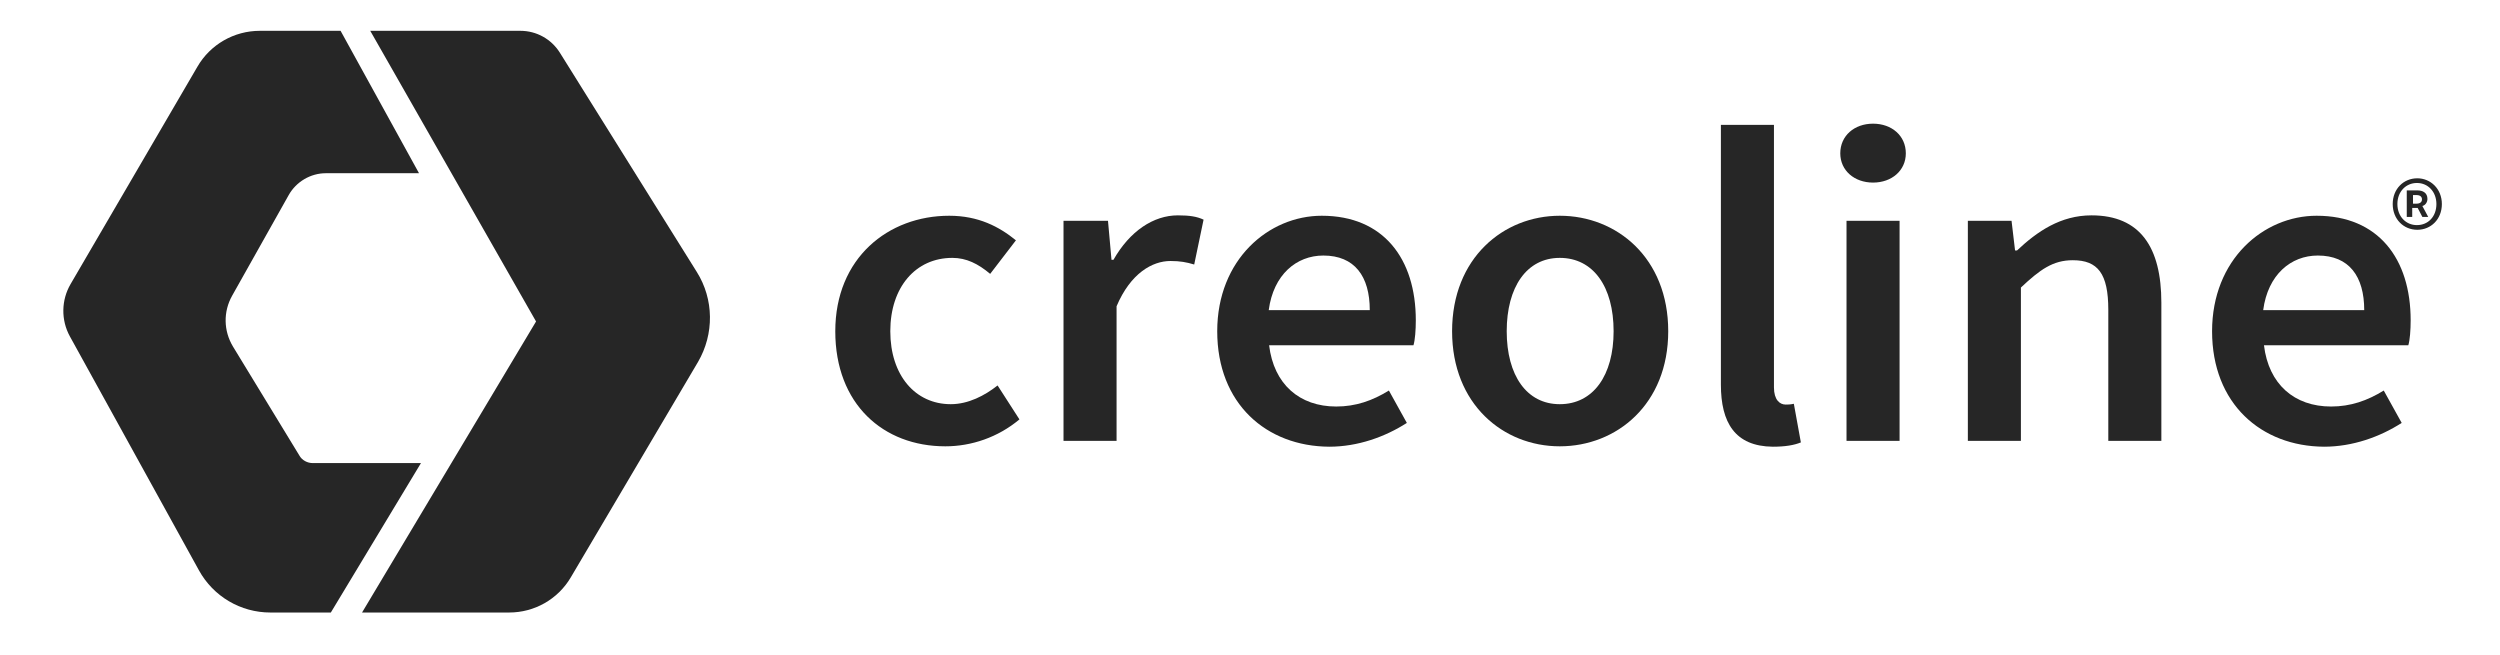 <?xml version="1.0" encoding="utf-8"?>
<svg version="1.1" id="creoline" xmlns="http://www.w3.org/2000/svg" x="0px" y="0px" viewBox="0 0 640.8 168" style="enable-background:new 0 0 640.8 168;" xml:space="preserve">
<g>
	<g fill="#262626">
		<path class="st0" d="M178.6,69.7l-35.1-56.2c-2.2-3.5-6-5.6-10.1-5.6H94.9l42.5,74.5L92.8,157h37.7c6.5,0,12.5-3.4,15.8-9
			l32.6-55.2C183.1,85.6,183,76.7,178.6,69.7z"/>
		<path class="st0" d="M80.2,118.7c-1.4,0-2.8-0.7-3.5-2l-17-27.9c-2.4-4-2.5-8.9-0.2-13L74,50c1.9-3.4,5.6-5.6,9.5-5.6h23.9
			L87.3,7.9H66.6c-6.6,0-12.7,3.5-16,9.2L18.1,72.8c-2.4,4.1-2.5,9.2-0.2,13.4l33.1,60c3.7,6.7,10.7,10.8,18.3,10.8h15.5l23.1-38.3
			H80.2z"/>
	</g>
	<path class="st0" d="M107.9,118.7"/>
</g>
<g fill="#262626">
	<path class="st1" d="M214.1,84.9c0-18.8,13.6-29.6,29.2-29.6c7.5,0,12.8,2.8,17.1,6.3l-6.6,8.6c-3.1-2.6-6.1-4.1-9.7-4.1
		c-9.4,0-15.9,7.5-15.9,18.8c0,11.3,6.4,18.7,15.5,18.7c4.5,0,8.7-2.2,12-4.8l5.6,8.7c-5.5,4.6-12.3,6.9-19,6.9
		C226.4,114.4,214.1,103.6,214.1,84.9z"/>
	<path class="st1" d="M272.8,56.6H284l0.9,10h0.5c4.2-7.4,10.3-11.4,16.5-11.4c3,0,4.9,0.3,6.6,1.1l-2.4,11.5
		c-2-0.6-3.6-0.9-6.1-0.9c-4.6,0-10.2,3.1-13.8,11.6V113h-13.6V56.6z"/>
	<path class="st1" d="M312,84.9c0-18.4,13.2-29.6,26.8-29.6c15.8,0,24.1,11,24.1,26.8c0,2.5-0.2,5.1-0.6,6.4h-37
		c1.2,10,7.8,15.7,17.2,15.7c5,0,9.3-1.5,13.5-4.1l4.6,8.3c-5.6,3.6-12.6,6.1-19.9,6.1C324.6,114.4,312,103.5,312,84.9z M351.1,79.5
		c0-8.7-3.9-14-11.9-14c-6.9,0-12.8,4.9-14,14H351.1z"/>
	<path class="st1" d="M372.2,84.9c0-18.8,13.2-29.6,27.6-29.6c14.6,0,27.8,10.8,27.8,29.6c0,18.7-13.2,29.5-27.8,29.5
		C385.3,114.4,372.2,103.6,372.2,84.9z M413.6,84.9c0-11.4-5.2-18.8-13.8-18.8c-8.5,0-13.6,7.5-13.6,18.8c0,11.3,5.1,18.7,13.6,18.7
		C408.4,103.6,413.6,96.2,413.6,84.9z"/>
	<path class="st1" d="M441.1,98.6V32h13.6v67.3c0,3.2,1.5,4.4,3,4.4c0.6,0,1.1,0,2.1-0.2l1.8,9.9c-1.7,0.7-4,1.1-7.2,1.1
		C444.7,114.4,441.1,108.3,441.1,98.6z"/>
	<path class="st1" d="M471.7,39.3c0-4.5,3.6-7.6,8.4-7.6s8.4,3.1,8.4,7.6c0,4.4-3.6,7.5-8.4,7.5S471.7,43.7,471.7,39.3z M473.3,56.6
		h13.6V113h-13.6V56.6z"/>
	<path class="st1" d="M504.3,56.6h11.3l0.9,7.6h0.5c5.2-4.9,11.2-9,19.1-9c12.5,0,17.9,8.2,17.9,22.4V113h-13.6V79.4
		c0-9.3-2.7-12.7-9.1-12.7c-5.1,0-8.4,2.4-13.3,7V113h-13.6V56.6z"/>
	<path class="st1" d="M567,84.9c0-18.4,13.2-29.6,26.8-29.6c15.8,0,24.1,11,24.1,26.8c0,2.5-0.2,5.1-0.6,6.4h-37
		c1.2,10,7.8,15.7,17.2,15.7c5,0,9.3-1.5,13.5-4.1l4.6,8.3c-5.6,3.6-12.6,6.1-19.9,6.1C579.6,114.4,567,103.5,567,84.9z M606,79.5
		c0-8.7-3.9-14-11.9-14c-6.9,0-12.8,4.9-14,14H606z"/>
</g>
<g fill="#262626">
	<path class="st1" d="M613.3,52.3c0-3.9,2.8-6.6,6.3-6.6c3.4,0,6.3,2.7,6.3,6.6s-2.8,6.6-6.3,6.6C616.1,58.9,613.3,56.2,613.3,52.3z
		 M624.5,52.3c0-3.1-2.1-5.4-5-5.4c-2.8,0-5,2.2-5,5.4c0,3.2,2.2,5.4,5,5.4C622.4,57.7,624.5,55.5,624.5,52.3z M617.1,48.8h2.5
		c1.4,0,2.6,0.6,2.6,2.2c0,0.8-0.5,1.6-1.3,1.8l1.5,2.8h-1.5l-1.2-2.3h-1.4v2.3h-1.4V48.8z M619.4,52.2c0.9,0,1.4-0.4,1.4-1.1
		c0-0.6-0.4-1.1-1.4-1.1h-0.9v2.2H619.4z"/>
</g>
</svg>
